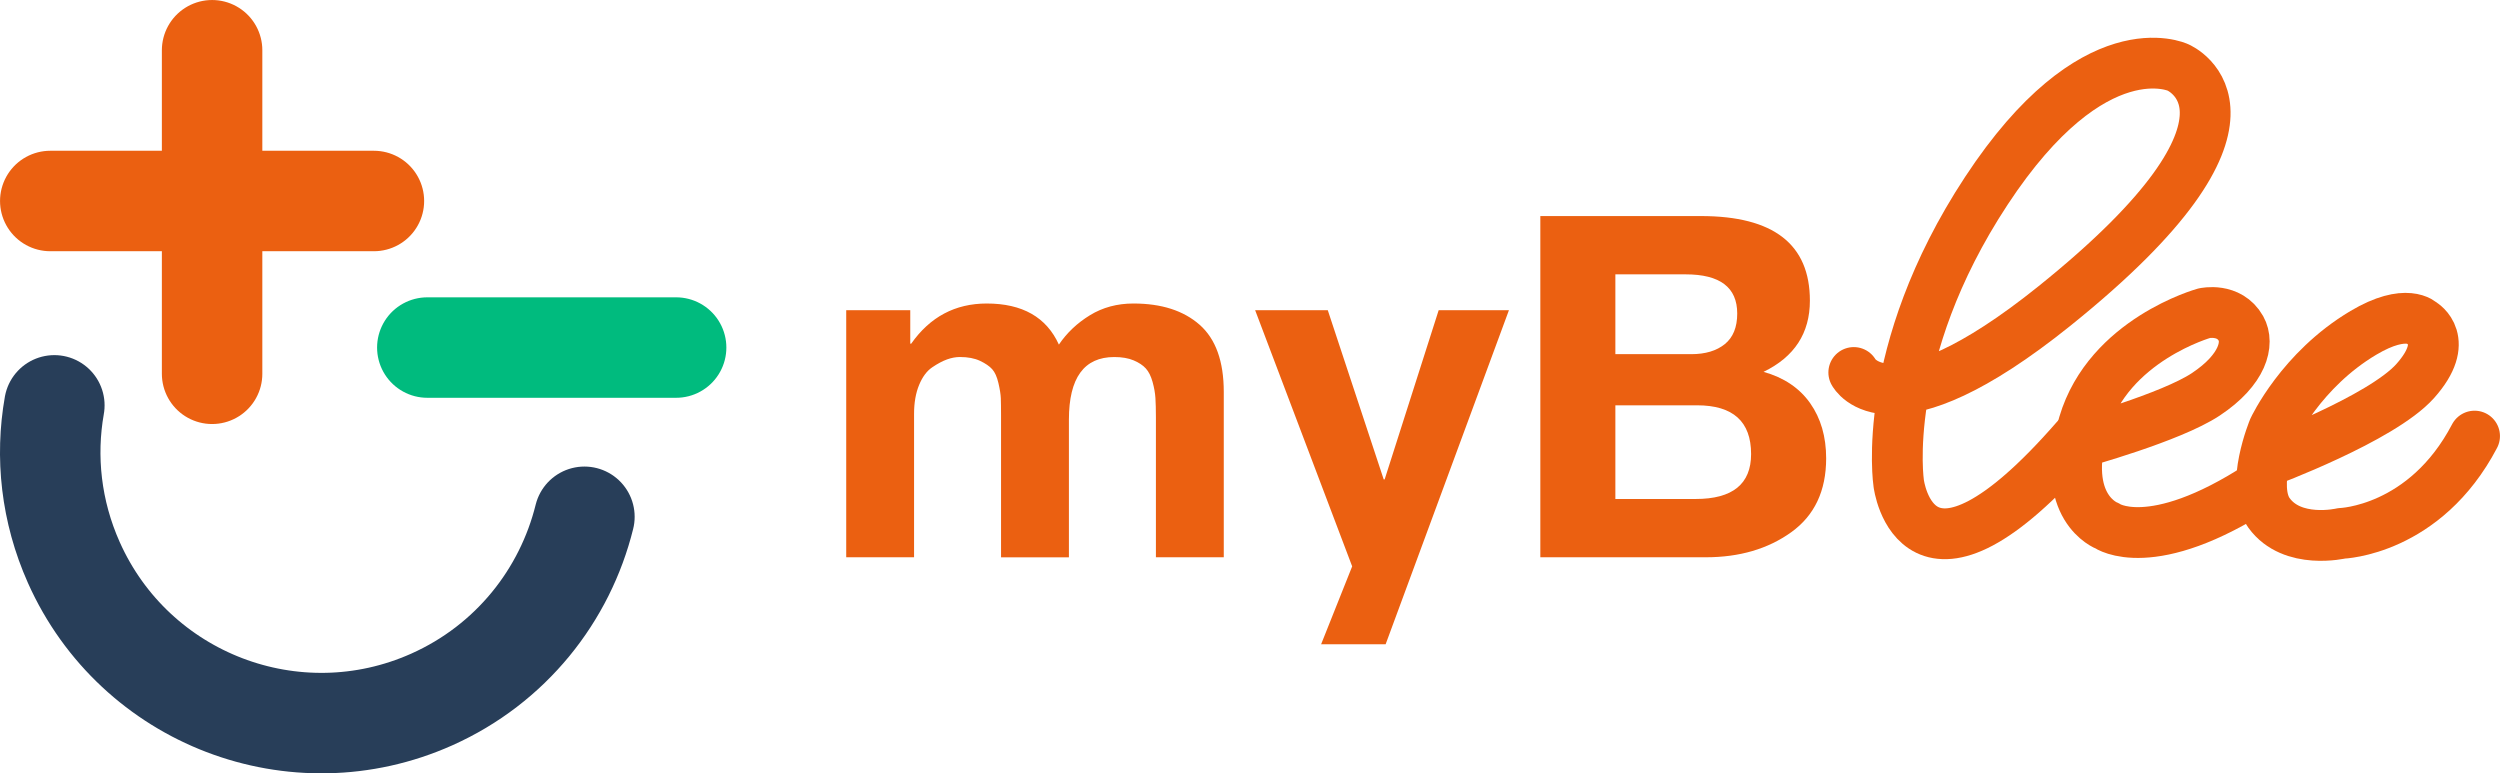 <?xml version="1.0" encoding="UTF-8"?>
<svg id="Calque_2" data-name="Calque 2" xmlns="http://www.w3.org/2000/svg" viewBox="0 0 1105.15 341.86">
  <defs>
    <style>
      .cls-1 {
        stroke: #00bb7e;
      }

      .cls-1, .cls-2, .cls-3 {
        stroke-miterlimit: 10;
        stroke-width: 44.41px;
      }

      .cls-1, .cls-2, .cls-3, .cls-4 {
        fill: none;
        stroke-linecap: round;
      }

      .cls-2 {
        stroke: #283e59;
      }

      .cls-3, .cls-4 {
        stroke: #eb6011;
      }

      .cls-4 {
        stroke-linejoin: round;
        stroke-width: 22.45px;
      }

      .cls-5 {
        fill: #eb6011;
      }
    </style>
  </defs>
  <g id="Calque_1-2" data-name="Calque 1">
    <g>
      <g>
        <line class="cls-3" x1="22.22" y1="88.85" x2="165.29" y2="88.85"/>
        <line class="cls-3" x1="93.76" y1="22.21" x2="93.76" y2="165.24"/>
        <line class="cls-1" x1="188.9" y1="153.64" x2="298.89" y2="153.64"/>
        <path class="cls-2" d="M258.35,228.45c-8.57,34.62-32.41,65.1-67.51,80.78-60.4,26.96-131.23-.16-158.2-60.56-10.11-22.66-12.63-46.78-8.61-69.48"/>
      </g>
      <path class="cls-4" d="M919.28,195.7s40.35-11.11,55.82-21.38c16.57-11,19.2-22.62,15.55-29.1-5.23-9.27-16.21-6.77-16.21-6.77,0,0-42.28,11.73-53.31,48.94-11.03,37.21,10.3,45.04,10.3,45.04,0,0,19.36,13.72,67.56-17.64"/>
      <path class="cls-4" d="M1001.77,204.1s50.95-18.94,65.87-35.63c16.08-17.99,3.09-25.52,3.09-25.52,0,0-6.79-7.22-25.97,4.19-27.63,16.43-39.71,42.52-39.71,42.52,0,0-10.54,25.27-2.02,37.07,10.26,14.22,32.05,9.05,32.05,9.05,0,0,36.88-1.11,58.83-43"/>
      <path class="cls-5" d="M374.08,246.36v-109.23h28.31v14.79h.42c8.31-11.83,19.44-17.75,33.38-17.75,15.77,0,26.41,6.06,31.9,18.17,3.52-5.21,8.1-9.54,13.73-12.99,5.63-3.45,12.04-5.18,19.23-5.18,12.39,0,22.15,3.14,29.26,9.4,7.11,6.27,10.67,16.16,10.67,29.68v73.1h-30v-61.9c0-3.38-.07-6.2-.21-8.45-.14-2.25-.56-4.65-1.27-7.18-.71-2.54-1.69-4.51-2.96-5.92-1.27-1.41-3.06-2.6-5.39-3.59-2.32-.98-5.18-1.48-8.56-1.48-13.38,0-20.07,9.23-20.07,27.68v60.85h-30v-62.75c0-3.38-.04-5.92-.1-7.61-.07-1.69-.42-3.91-1.06-6.66-.63-2.75-1.55-4.79-2.75-6.13-1.2-1.34-3-2.57-5.39-3.7-2.4-1.12-5.35-1.69-8.87-1.69-1.83,0-3.73.35-5.7,1.06-1.97.71-4.16,1.87-6.55,3.49-2.4,1.62-4.33,4.23-5.81,7.82-1.48,3.59-2.22,7.85-2.22,12.78v63.38h-30Z"/>
      <path class="cls-5" d="M667.04,137.13l-54.51,147.68h-28.52l13.73-34.44-42.89-113.24h32.11l24.72,74.79h.42l23.88-74.79h31.06Z"/>
      <path class="cls-5" d="M680.92,246.36V95.51h70.99c32.11,0,48.17,12.47,48.17,37.39,0,14.37-6.83,24.86-20.49,31.48,9.01,2.53,15.88,7.15,20.6,13.84,4.72,6.69,7.08,14.83,7.08,24.4,0,14.37-5.14,25.25-15.42,32.64-10.28,7.39-22.89,11.09-37.82,11.09h-73.1ZM714.09,121.28v35.28h33.59c6.2,0,11.12-1.48,14.79-4.44,3.66-2.96,5.49-7.47,5.49-13.52,0-11.55-7.6-17.32-22.82-17.32h-31.06ZM714.09,179.17v41.41h35.49c16.34,0,24.51-6.62,24.51-19.86,0-14.37-7.96-21.55-23.88-21.55h-36.13Z"/>
      <path class="cls-4" d="M819.48,164.66s15.36,29.57,88.76-29.43c104.72-84.17,54.58-105.41,54.58-105.41,0,0-37.23-17.68-84.7,54.47-47.47,72.15-38.78,129.35-38.78,129.35,0,0,7.56,61.59,78.43-19.81"/>
    </g>
  </g>
</svg>